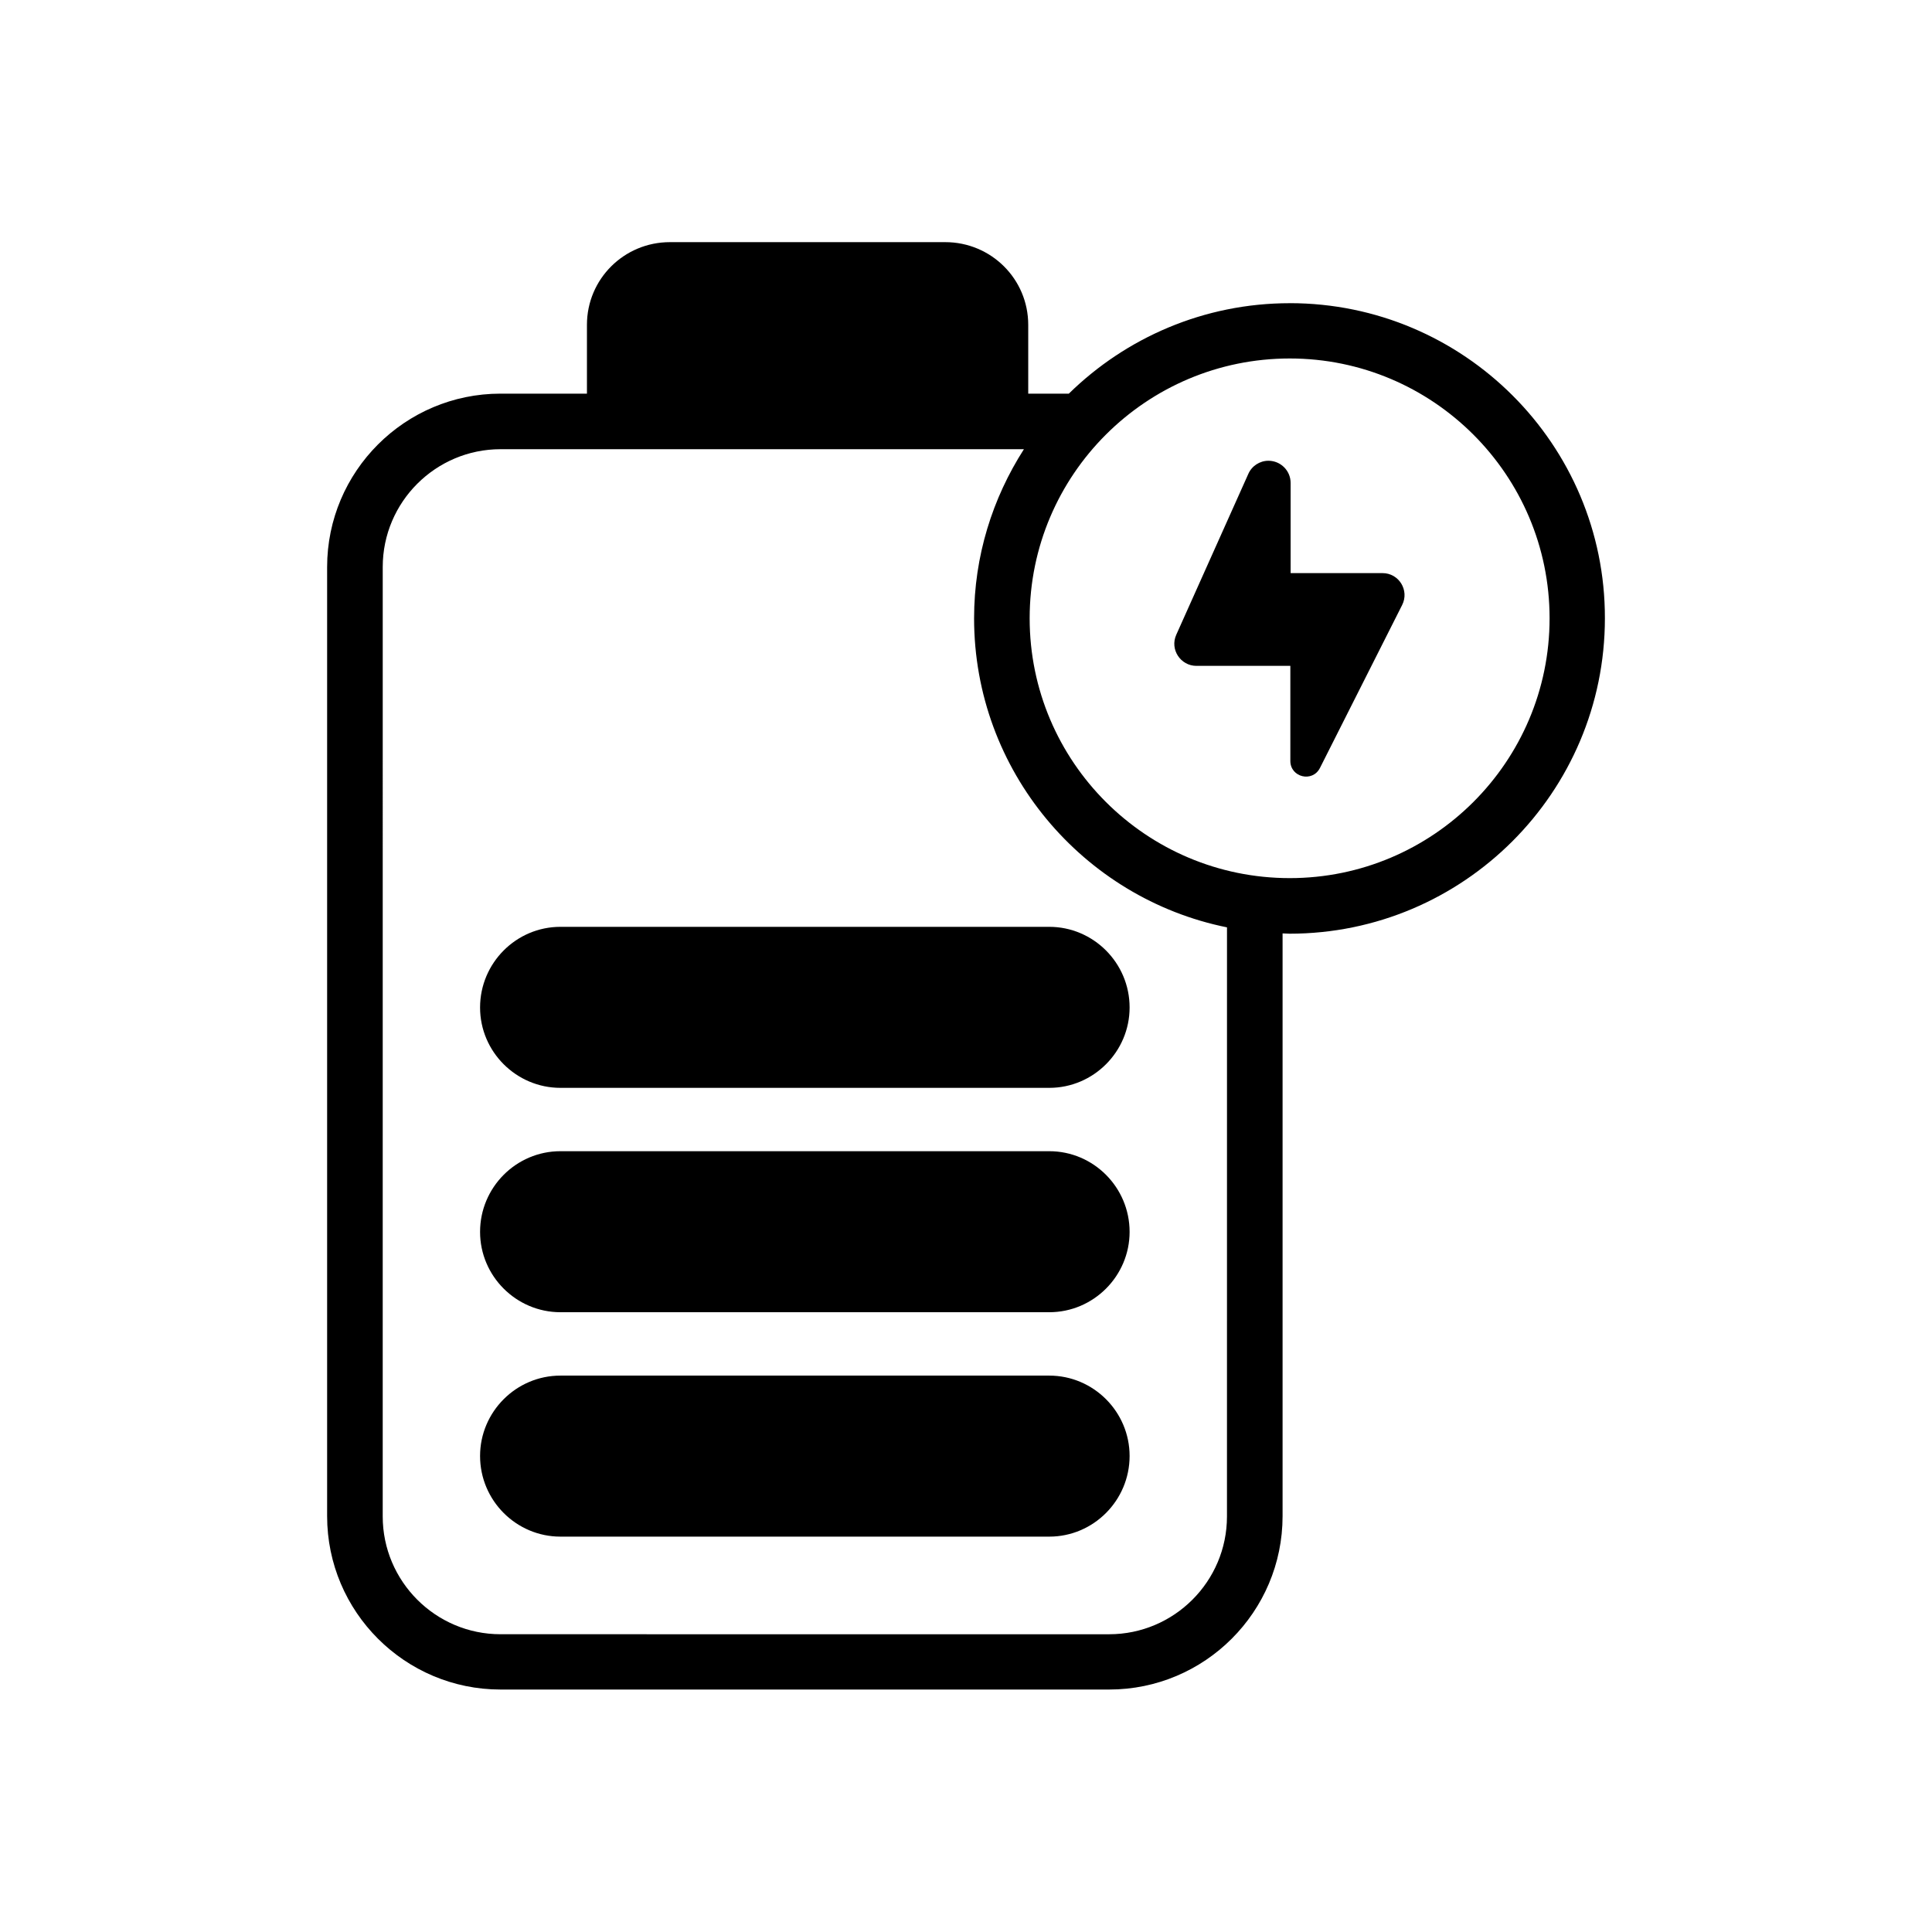 <?xml version="1.0" encoding="UTF-8"?>
<!-- Uploaded to: ICON Repo, www.svgrepo.com, Generator: ICON Repo Mixer Tools -->
<svg fill="#000000" width="800px" height="800px" version="1.1" viewBox="144 144 512 512" xmlns="http://www.w3.org/2000/svg">
 <g>
  <path d="m422.06 508.55h-129.54c-11.754 0-21.297 9.617-21.297 21.297 0 11.832 9.617 21.375 21.297 21.375h129.54c11.754 0 21.297-9.617 21.297-21.375 0-11.68-9.539-21.297-21.297-21.297z"/>
  <path d="m422.06 449.08h-129.54c-11.754 0-21.297 9.617-21.297 21.375 0 11.754 9.617 21.297 21.297 21.297h129.54c11.754 0 21.297-9.617 21.297-21.297 0-11.758-9.539-21.375-21.297-21.375z"/>
  <path d="m292.52 389.62c-11.754 0-21.297 9.617-21.297 21.375 0 11.754 9.617 21.297 21.297 21.297h129.54c11.754 0 21.297-9.617 21.297-21.297 0-11.832-9.617-21.375-21.297-21.375z"/>
  <path d="m485.8 224.35c-22.746 0-43.434 9.16-58.547 23.969h-10.762v-18.242c0-12.137-9.848-21.906-21.984-21.906h-72.977c-12.137 0-21.984 9.77-21.984 21.906v18.242h-22.902c-25.344 0-45.953 20.609-45.953 45.953v251.52c0 25.344 20.609 45.953 45.953 45.953h161.3c25.344 0 45.953-20.609 45.953-45.953v-154.43c0.609 0 1.223 0.078 1.832 0.078 46.105 0 83.586-37.48 83.586-83.586 0.078-46.031-37.402-83.512-83.512-83.512zm-16.641 321.52c0 17.25-14.047 31.223-31.223 31.223l-161.29-0.004c-17.25 0-31.223-14.047-31.223-31.223l0.004-251.6c0-17.25 14.047-31.223 31.223-31.223h138.7c-8.32 12.977-13.207 28.32-13.207 44.809 0 40.383 28.855 74.199 67.023 81.906zm16.641-169.16c-38.016 0-68.93-30.84-68.93-68.855s30.914-68.855 68.93-68.855c37.938 0 68.855 30.84 68.855 68.855 0 38.02-30.914 68.855-68.855 68.855z"/>
  <path d="m510.38 295.88h-24.352v-23.895c0-3.281-2.672-5.879-5.879-5.879-2.289 0-4.426 1.375-5.344 3.512l-19.082 42.598c-1.754 3.894 1.145 8.246 5.344 8.246h24.887v25.191c0 4.352 5.879 5.801 7.863 1.832l21.754-43.129c1.984-3.898-0.84-8.477-5.191-8.477z"/>
 </g>
</svg>